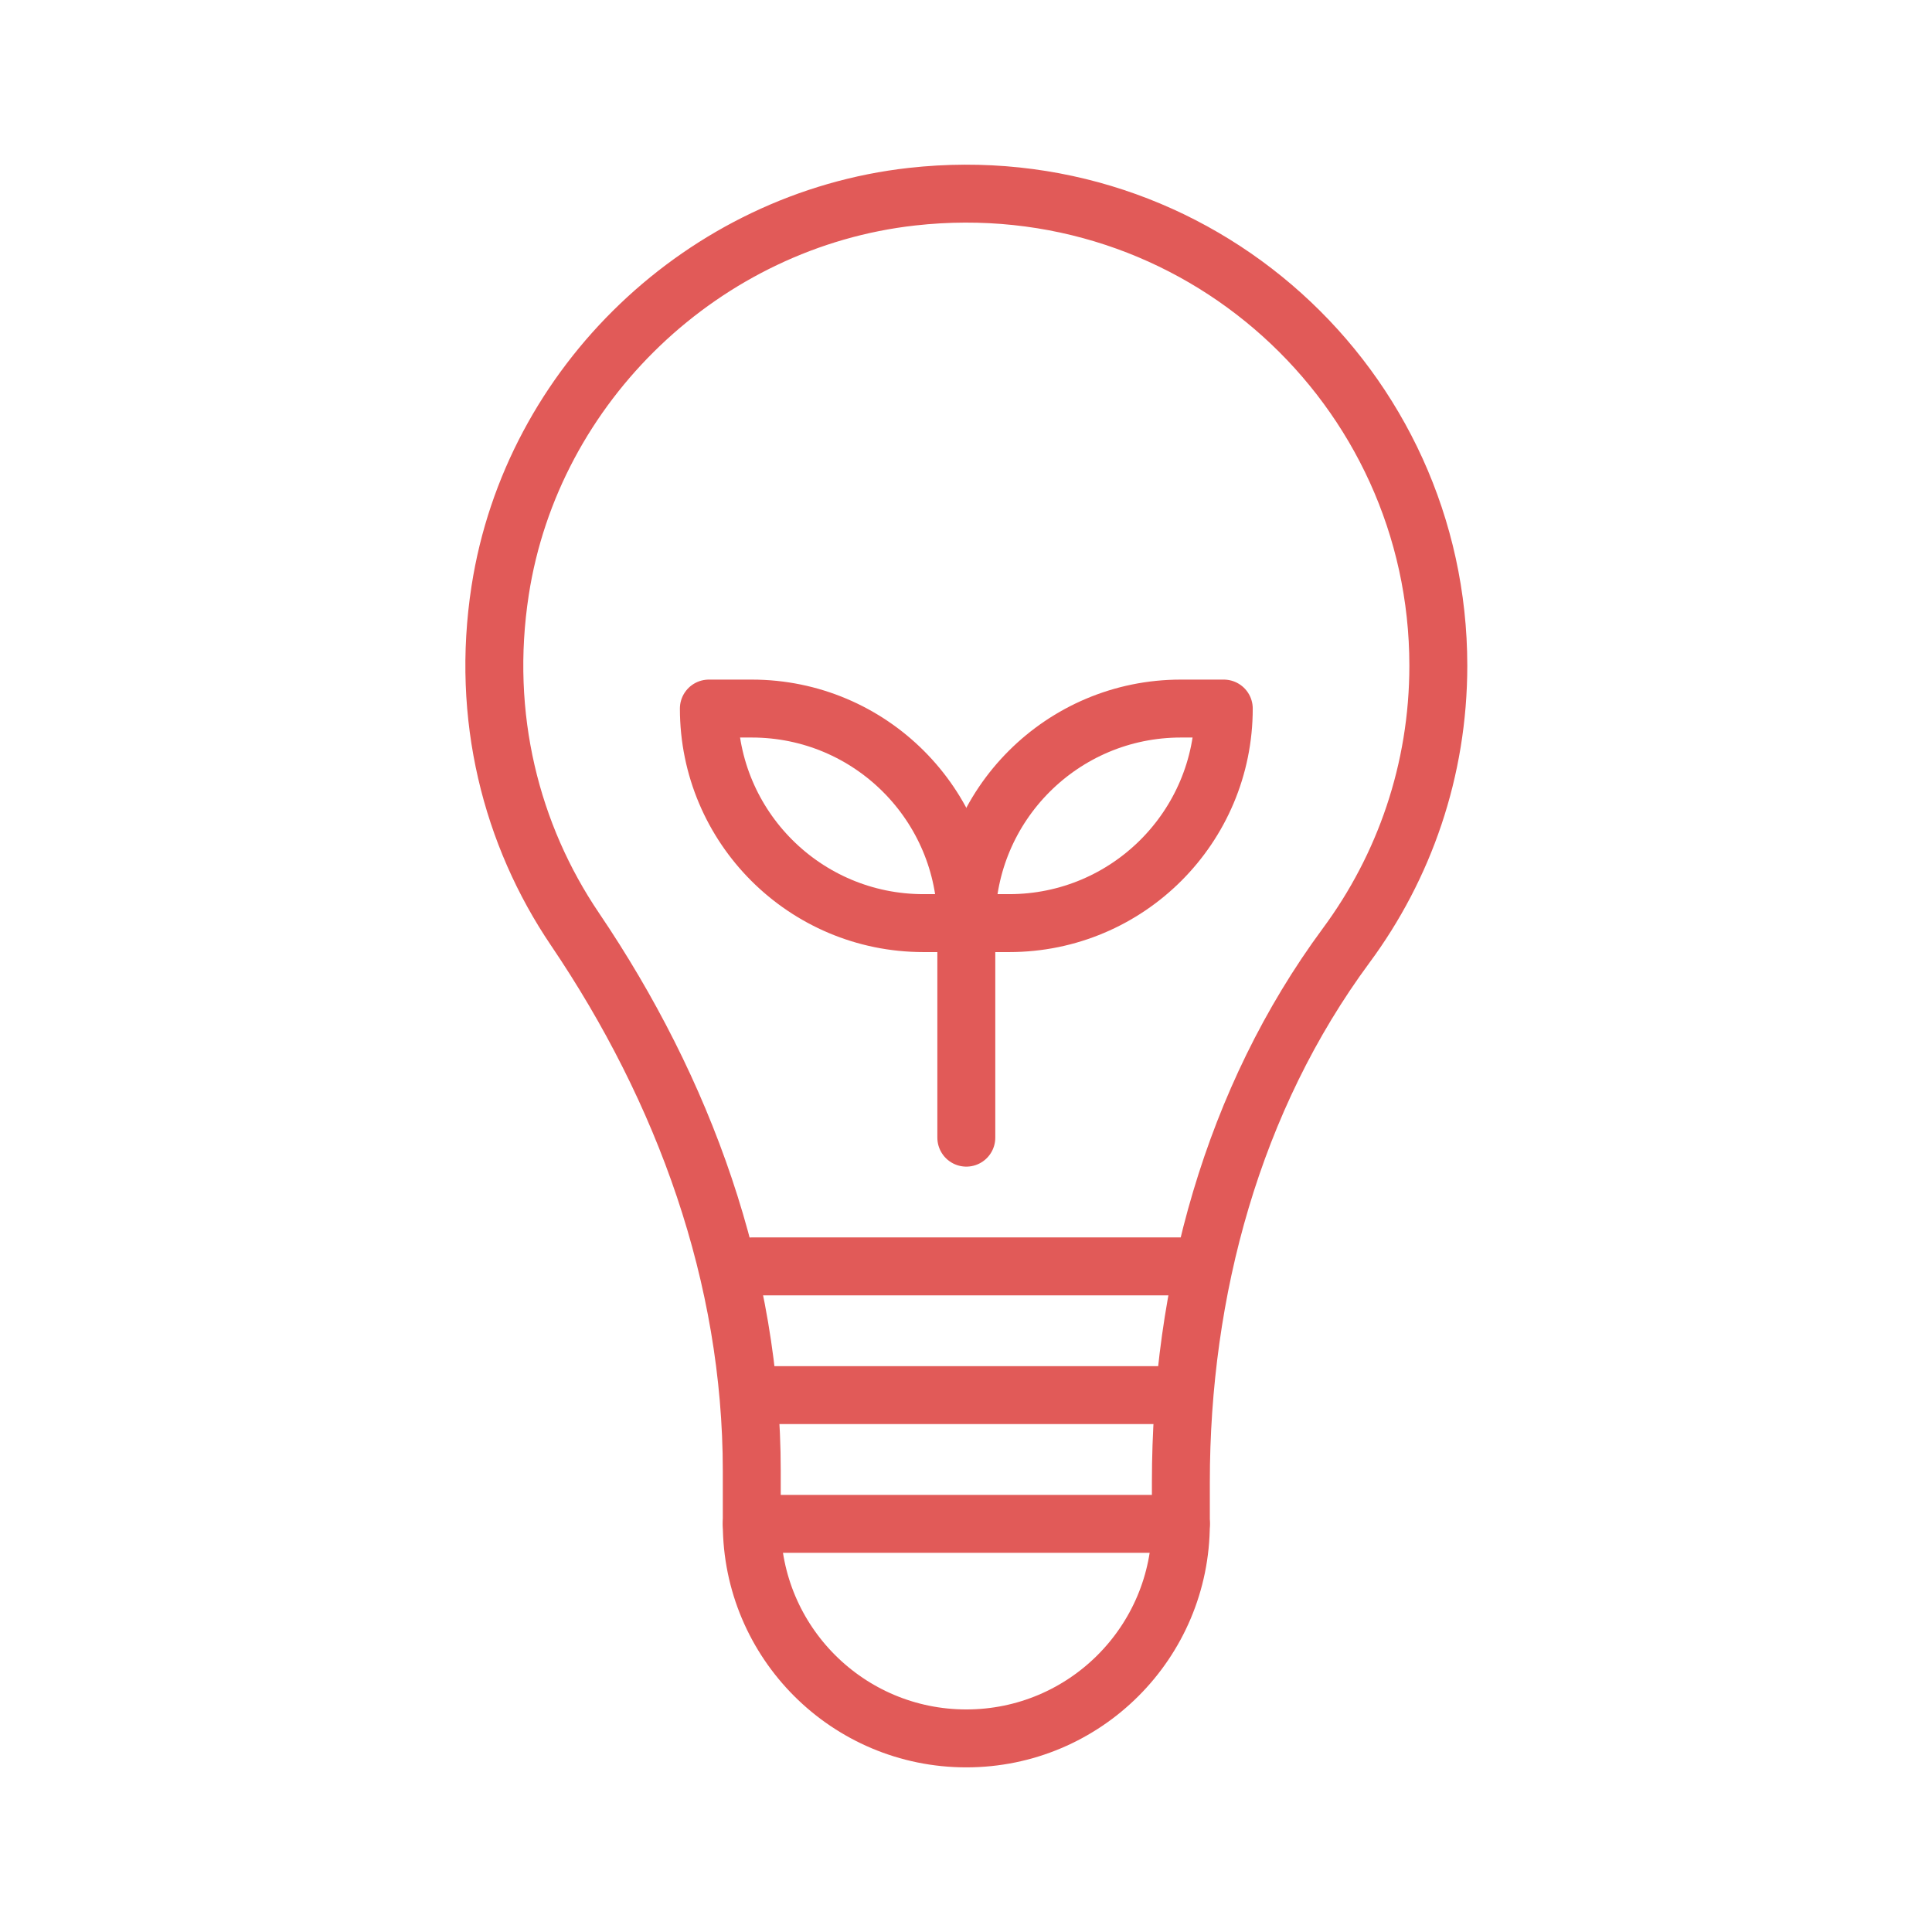 <?xml version="1.0" encoding="UTF-8" standalone="no"?>
<!DOCTYPE svg PUBLIC "-//W3C//DTD SVG 1.1//EN" "http://www.w3.org/Graphics/SVG/1.1/DTD/svg11.dtd">
<svg xmlns="http://www.w3.org/2000/svg" xmlns:xlink="http://www.w3.org/1999/xlink" xmlns:serif="http://www.serif.com/" width="1000px" height="1000px" viewBox="0 0 100 100" version="1.1" xml:space="preserve" style="fill-rule:evenodd;clip-rule:evenodd;stroke-linecap:round;stroke-linejoin:round;stroke-miterlimit:2;">
<style>
:root {
--color1: 225,90,88;
}
</style>
    <g transform="matrix(0.533,0,0,0.533,23.333,23.333)">
        <g transform="matrix(4.167,0,0,4.167,-741.667,-375)">
            <path d="M190,106L190,101" style="fill:none;stroke:rgb(225,90,88);stroke-width:1.35px;"/>
        </g>
        <g transform="matrix(4.167,0,0,4.167,-741.667,-375)">
            <path d="M190,101L189,101C186.239,101 184,98.761 184,96L185,96C187.762,96 190,98.238 190,101Z" style="fill:none;stroke:rgb(225,90,88);stroke-width:1.35px;"/>
        </g>
        <g transform="matrix(4.167,0,0,4.167,-741.667,-375)">
            <path d="M190,101L191,101C193.762,101 196,98.761 196,96L195,96C192.239,96 190,98.238 190,101Z" style="fill:none;stroke:rgb(225,90,88);stroke-width:1.35px;"/>
        </g>
        <g transform="matrix(4.167,0,0,4.167,-741.667,-375)">
            <path d="M185,109L195,109" style="fill:none;stroke:rgb(225,90,88);stroke-width:1.35px;"/>
        </g>
        <g transform="matrix(4.167,0,0,4.167,-741.667,-375)">
            <path d="M185,112L195,112" style="fill:none;stroke:rgb(225,90,88);stroke-width:1.35px;"/>
        </g>
        <g transform="matrix(4.167,0,0,4.167,-741.667,-375)">
            <path d="M185,115L195,115" style="fill:none;stroke:rgb(225,90,88);stroke-width:1.35px;"/>
        </g>
        <g transform="matrix(4.167,0,0,4.167,-741.667,-375)">
            <path d="M179.136,93.249C178.682,96.188 179.395,98.948 180.88,101.142C183.424,104.901 185,109.228 185,113.767L185,115C185,117.761 187.239,120 190,120C192.762,120 195,117.761 195,115L195,114.026C195,109.564 196.204,105.105 198.856,101.517C200.203,99.694 201,97.441 201,95C201,88.507 195.376,83.329 188.734,84.071C183.888,84.612 179.88,88.431 179.136,93.249Z" style="fill:none;stroke:rgb(225,90,88);stroke-width:1.35px;"/>
        </g>
    </g>
</svg>
<!-- SW dynamic icon -->
